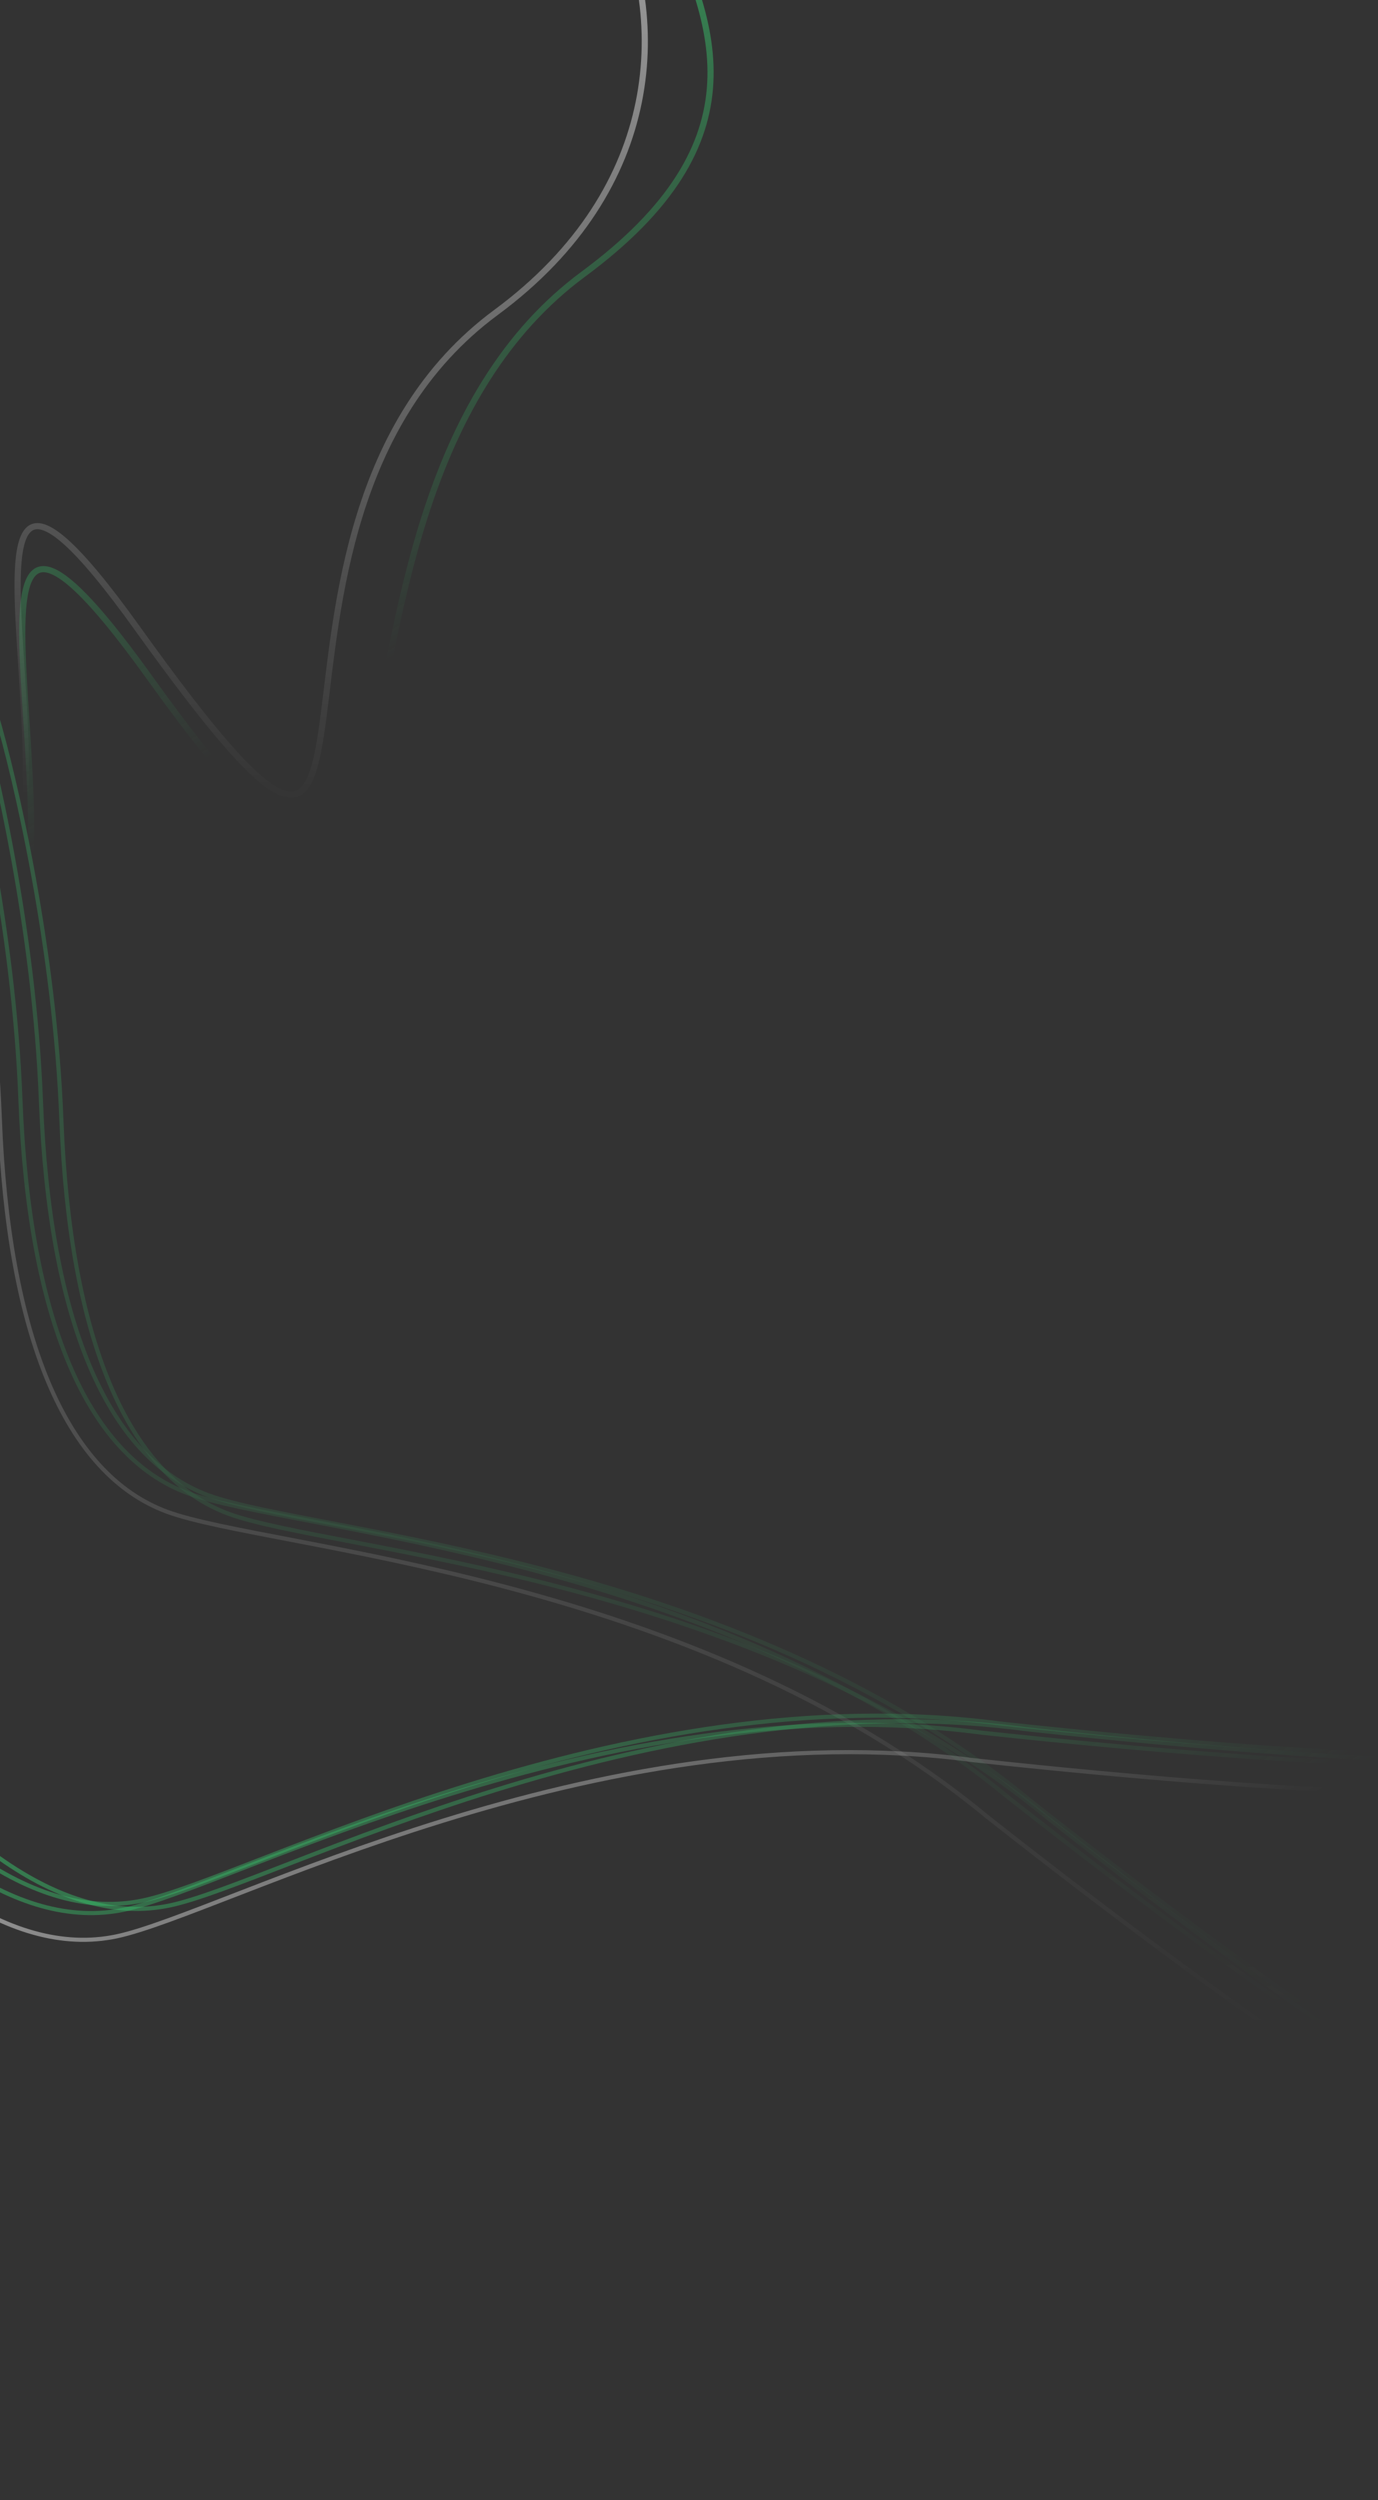 <svg width="671" height="1217" viewBox="0 0 671 1217" fill="none" xmlns="http://www.w3.org/2000/svg">
<rect x="0" y="0" width="671" height="1217" fill="#333333" stroke="none"/>
<path d="M241.559 152.063C323.447 91.612 326.709 7.449 296.369 -52L-25.309 -52L-25.309 359.8L-25.309 453.649C67.018 453.649 -54.606 136.366 67.018 306.029C219.049 518.107 98.363 257.773 241.559 152.063Z" stroke="url(#paint0_linear_51_290)" stroke-width="3"/>
<path d="M283.974 133.496C371.354 68.939 350.319 11.487 317.943 -52L-25.31 -52L-25.31 387.775L-25.31 488C73.21 488 -56.572 149.162 73.21 330.351C235.437 556.838 131.173 246.388 283.974 133.496Z" stroke="url(#paint1_linear_51_290)" stroke-width="3"/>
<g opacity="0.3">
<path d="M-2 347C7.305 378.106 26.712 461.314 29.902 545.299C33.89 650.281 61.497 718.602 111.497 736.932C161.497 755.263 366.712 766.372 510.577 885.24C578.798 939.008 630.618 976.15 648 988" stroke="url(#paint2_linear_51_290)" stroke-width="2"/>
<path d="M-32 346C-22.695 377.106 -3.288 460.314 -0.098 544.299C3.89 649.281 31.497 717.602 81.497 735.932C131.497 754.263 336.712 765.372 480.577 884.24C548.798 938.008 600.618 975.15 618 987" stroke="url(#paint3_linear_51_290)" stroke-width="2"/>
<path d="M-22 337C-12.681 368.106 6.756 451.314 9.951 535.299C13.945 640.281 41.595 708.602 91.671 726.932C141.748 745.263 347.279 756.372 491.365 875.24C559.691 929.008 611.591 966.15 629 978" stroke="url(#paint4_linear_51_290)" stroke-width="2"/>
<path d="M-12 338C-2.681 369.106 16.756 452.314 19.951 536.299C23.945 641.281 51.595 709.602 101.672 727.932C151.748 746.263 357.279 757.372 501.365 876.24C569.691 930.008 621.591 967.15 639 979" stroke="url(#paint5_linear_51_290)" stroke-width="2"/>
</g>
<path d="M-220.262 657.05C-195.883 678.493 -135.318 738.76 -88.091 808.282C-29.058 895.186 30.569 938.483 82.682 927.52C134.796 916.557 314.692 817.191 499.693 841.719C586.043 851.146 649.672 855.169 670.692 856.003" stroke="url(#paint6_linear_51_290)" stroke-width="2"/>
<path d="M-246.229 672.105C-221.849 693.548 -161.284 753.815 -114.058 823.338C-55.025 910.241 4.602 953.538 56.715 942.575C108.829 931.612 288.726 832.246 473.726 856.774C560.076 866.201 623.705 870.225 644.725 871.058" stroke="url(#paint7_linear_51_290)" stroke-width="2"/>
<path d="M-242.521 659.173C-218.13 680.609 -157.54 740.859 -110.309 810.379C-51.271 897.279 8.392 940.554 60.571 929.55C112.749 918.547 292.914 819.013 478.102 843.424C564.541 852.795 628.237 856.776 649.28 857.596" stroke="url(#paint8_linear_51_290)" stroke-width="2"/>
<path d="M-233.512 654.72C-209.12 676.156 -148.53 736.406 -101.3 805.926C-42.261 892.826 17.402 936.101 69.58 925.097C121.759 914.094 301.923 814.56 487.112 838.971C573.55 848.342 637.247 852.323 658.29 853.142" stroke="url(#paint9_linear_51_290)" stroke-width="2"/>
<defs>
<linearGradient id="paint0_linear_51_290" x1="144.332" y1="-447.769" x2="107.255" y2="391.226" gradientUnits="userSpaceOnUse">
<stop stop-color="white"/>
<stop offset="1" stop-color="white" stop-opacity="0"/>
</linearGradient>
<linearGradient id="paint1_linear_51_290" x1="10.894" y1="-59.557" x2="211.785" y2="308.976" gradientUnits="userSpaceOnUse">
<stop stop-color="#39CA6E"/>
<stop offset="1" stop-color="#39CA6E" stop-opacity="0"/>
</linearGradient>
<linearGradient id="paint2_linear_51_290" x1="323" y1="347" x2="323" y2="988" gradientUnits="userSpaceOnUse">
<stop stop-color="#39CA6E"/>
<stop offset="1" stop-color="#39CA6E" stop-opacity="0"/>
</linearGradient>
<linearGradient id="paint3_linear_51_290" x1="293" y1="346" x2="293" y2="987" gradientUnits="userSpaceOnUse">
<stop stop-color="white"/>
<stop offset="1" stop-color="white" stop-opacity="0"/>
</linearGradient>
<linearGradient id="paint4_linear_51_290" x1="303.5" y1="337" x2="303.5" y2="978" gradientUnits="userSpaceOnUse">
<stop stop-color="#39CA6E"/>
<stop offset="1" stop-color="#39CA6E" stop-opacity="0"/>
</linearGradient>
<linearGradient id="paint5_linear_51_290" x1="313.5" y1="338" x2="313.5" y2="979" gradientUnits="userSpaceOnUse">
<stop stop-color="#39CA6E"/>
<stop offset="1" stop-color="#39CA6E" stop-opacity="0"/>
</linearGradient>
<linearGradient id="paint6_linear_51_290" x1="55.315" y1="484.765" x2="395.115" y2="1028.29" gradientUnits="userSpaceOnUse">
<stop stop-color="#39CA6E"/>
<stop offset="1" stop-color="#39CA6E" stop-opacity="0"/>
</linearGradient>
<linearGradient id="paint7_linear_51_290" x1="29.349" y1="499.82" x2="369.148" y2="1043.34" gradientUnits="userSpaceOnUse">
<stop stop-color="white"/>
<stop offset="1" stop-color="white" stop-opacity="0"/>
</linearGradient>
<linearGradient id="paint8_linear_51_290" x1="33.48" y1="486.623" x2="373.279" y2="1030.15" gradientUnits="userSpaceOnUse">
<stop stop-color="#39CA6E"/>
<stop offset="1" stop-color="#39CA6E" stop-opacity="0"/>
</linearGradient>
<linearGradient id="paint9_linear_51_290" x1="42.489" y1="482.17" x2="382.289" y2="1025.69" gradientUnits="userSpaceOnUse">
<stop stop-color="#39CA6E"/>
<stop offset="1" stop-color="#39CA6E" stop-opacity="0"/>
</linearGradient>
</defs>
</svg>
